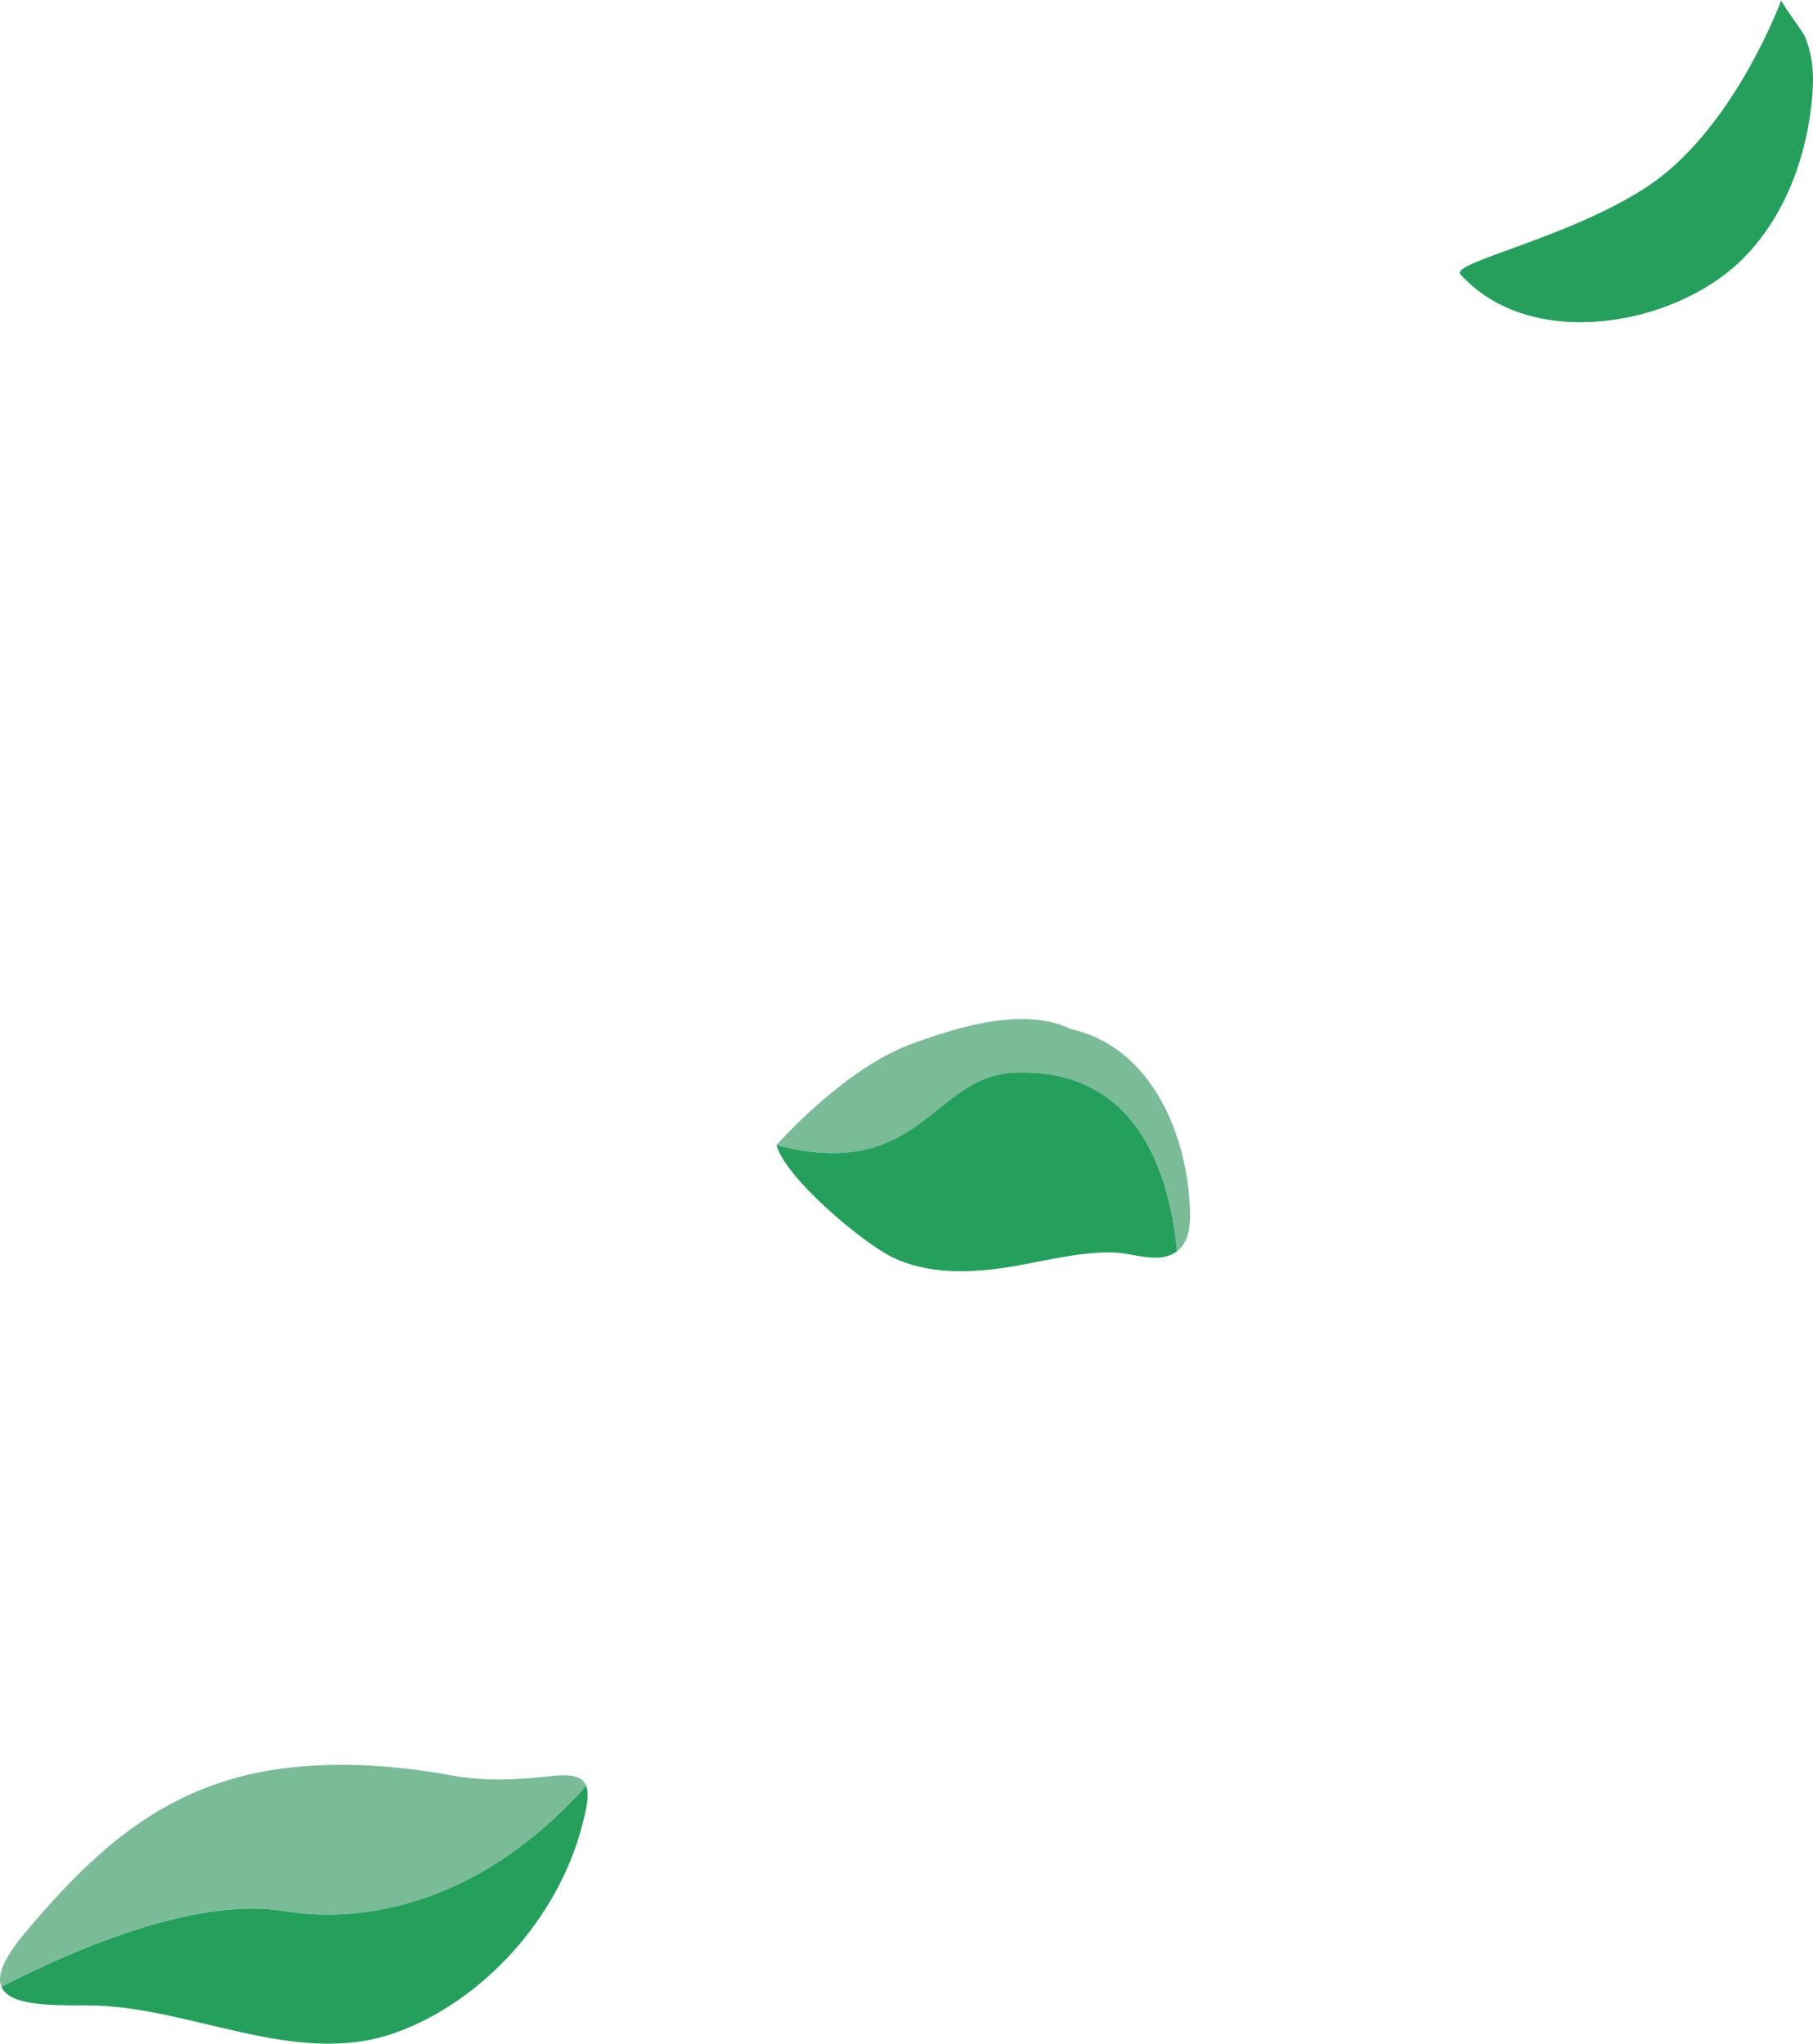 <svg width="306" height="345" viewBox="0 0 306 345" fill="none" xmlns="http://www.w3.org/2000/svg">
<path d="M300.657 0C300.657 0 292.636 21.964 277.902 31.585C264.579 40.288 244.68 44.308 246.514 46.333C258.266 59.341 282.413 55.206 293.964 43.875C300.91 37.05 304.673 27.291 305.727 17.723C306.191 13.482 306.201 10.075 304.652 6.203C304.315 5.349 300.52 0.359 300.647 0.011L300.657 0Z" fill="#25A05C"/>
<path d="M48.069 322.614C61.518 324.861 81.386 321.253 98.935 301.452C98.735 300.945 98.408 300.544 97.923 300.249C96.996 299.7 95.509 299.542 93.243 299.795C87.541 300.439 82.061 300.766 76.369 299.732C68.053 298.224 59.558 297.496 51.105 298.171C29.888 299.869 17.209 310.746 4.118 326.412C0.471 330.779 -0.509 333.564 0.229 335.358C14.31 328.142 33.809 320.219 48.059 322.603L48.069 322.614Z" fill="#79BC97"/>
<path d="M98.935 301.452C81.375 321.253 61.518 324.861 48.069 322.614C33.809 320.24 14.321 328.152 0.24 335.368C1.504 338.459 7.881 338.565 14.626 338.533C31.796 338.459 49.703 349.135 66.556 343.207C81.523 337.932 94.108 323.774 98.165 308.488C99.019 305.292 99.514 302.918 98.935 301.452Z" fill="#25A05C"/>
<path d="M171.333 181.082C191.802 180.322 197.377 197.813 198.663 211.232C200.434 209.872 200.908 207.414 200.866 205.019C200.645 191.959 194.51 176.778 180.766 173.729C173.009 169.942 162.079 173.18 153.71 176.282C142.296 180.512 131.06 193.298 131.06 193.298C131.06 193.309 131.06 193.319 131.071 193.341C155.66 199.628 157.305 181.609 171.344 181.082H171.333Z" fill="#79BC97"/>
<path d="M150.696 212.277C156.293 214.978 162.912 214.925 168.941 214.091C175.201 213.226 181.42 211.306 187.796 211.422C190.642 211.475 193.688 212.73 196.502 212.171C197.377 212.003 198.083 211.665 198.663 211.222C197.377 197.813 191.802 180.322 171.333 181.071C157.294 181.588 155.65 199.607 131.06 193.33C132.599 198.879 145.542 209.787 150.696 212.277Z" fill="#25A05C"/>
</svg>
